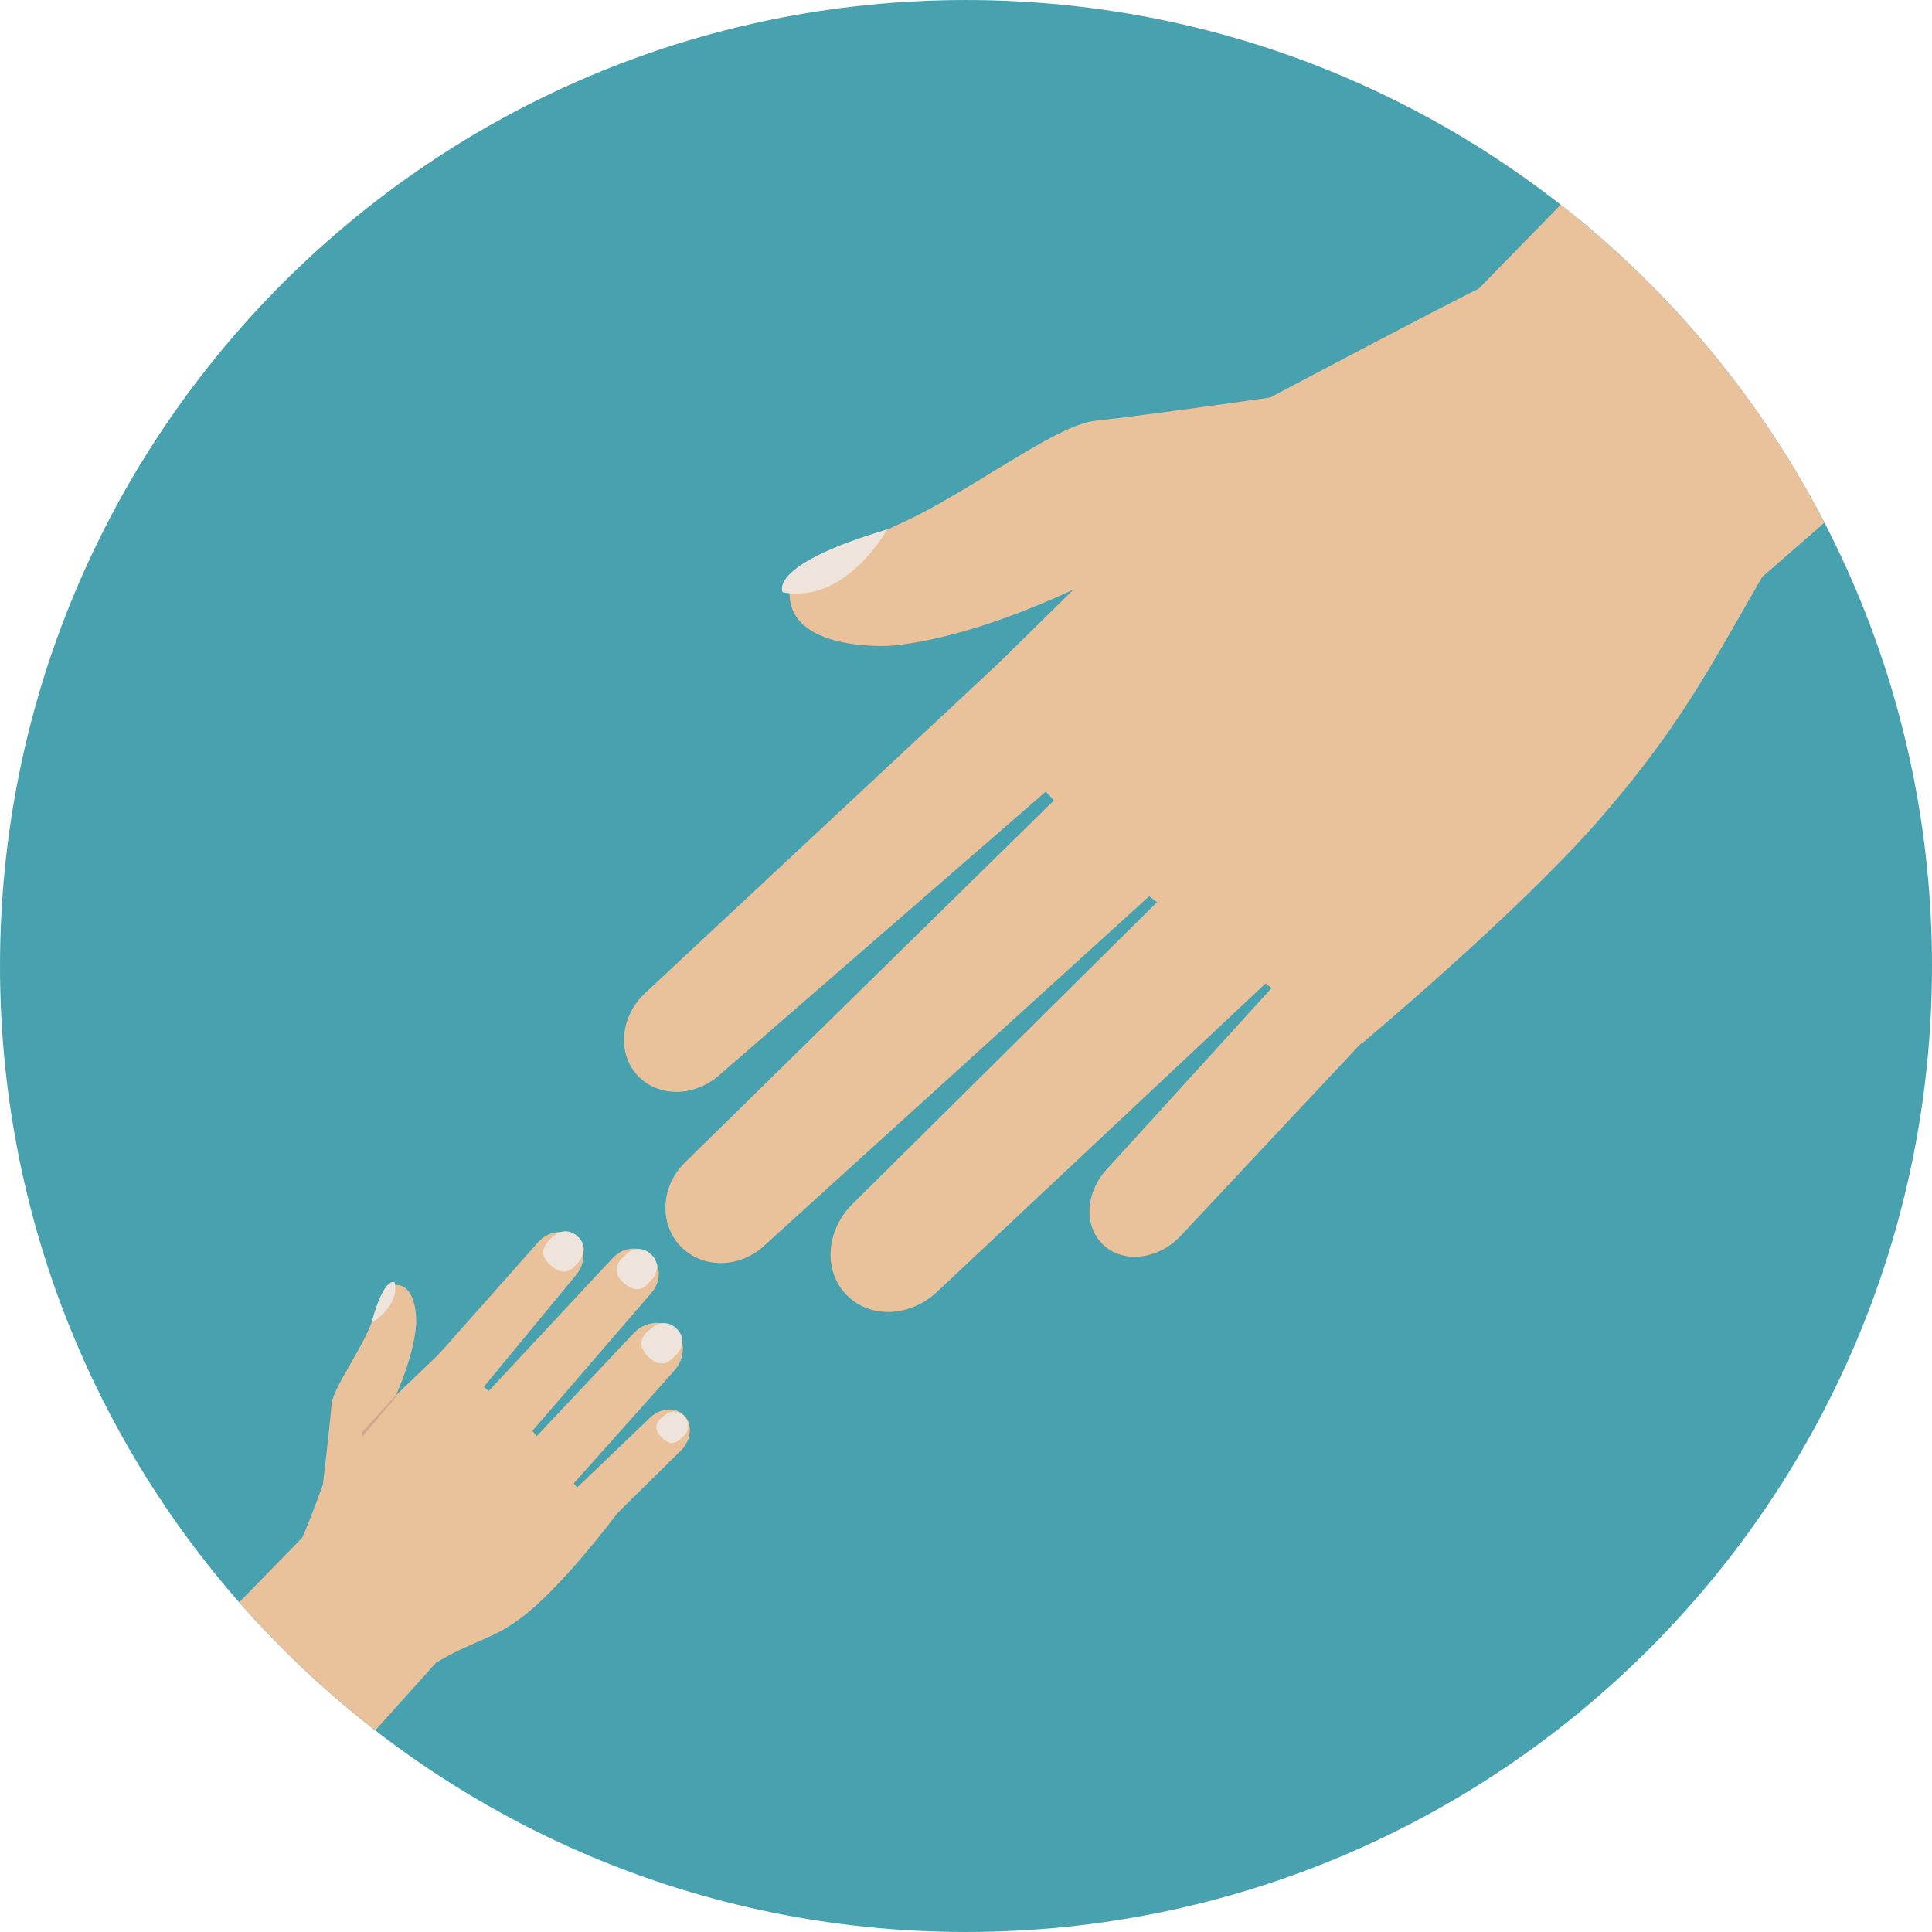 <?xml version="1.0" encoding="iso-8859-1"?>
<!-- Generator: Adobe Illustrator 19.0.0, SVG Export Plug-In . SVG Version: 6.00 Build 0)  -->
<svg version="1.1" id="Layer_1" xmlns="http://www.w3.org/2000/svg" xmlns:xlink="http://www.w3.org/1999/xlink" x="0px" y="0px"
	 viewBox="0 0 496.159 496.159" style="enable-background:new 0 0 496.159 496.159;" xml:space="preserve">
<path style="fill:#48A1AF;" d="M248.083,0.003C111.071,0.003,0,111.063,0,248.085c0,137.001,111.07,248.07,248.083,248.07
	c137.006,0,248.076-111.069,248.076-248.07C496.159,111.062,385.089,0.003,248.083,0.003z"/>
<g>
	<path style="fill:#E9C29C;" d="M277.921,171.869c-5.862-6.375-16.369-6.228-23.483,0.326l-88.672,82.748
		c-6.444,5.94-7.382,15.44-2.065,21.22c5.311,5.767,14.853,5.632,21.312-0.314l91.271-79.25
		C283.397,190.055,283.769,178.23,277.921,171.869z"/>
	<path style="fill:#E9C29C;" d="M303.199,198.365c-6.185-6.521-17.09-7.736-24.109-1.079L176.091,298.352
		c-6.359,6.028-6.979,15.729-1.362,21.646c5.604,5.909,15.317,5.806,21.68-0.228l106.39-96.571
		C309.812,216.541,309.382,204.888,303.199,198.365z"/>
	<path style="fill:#E9C29C;" d="M327.771,225.165c-6.023-6.198-17.218-6.672-24.143,0.083l-84.622,83.872
		c-6.929,6.734-7.653,17.228-1.627,23.425c6.027,6.203,16.529,5.759,23.461-0.977l86.876-81.543
		C334.648,243.273,333.798,231.366,327.771,225.165z"/>
	<path style="fill:#E9C29C;" d="M354.847,248.464c-5.754-5.748-17.189-6.249-24.017,0.579l-46.041,50.631
		c-5.93,5.935-6.684,14.789-1.698,19.782c4.994,4.986,13.852,4.222,19.78-1.712l45.852-48.943
		C355.561,261.96,360.599,254.211,354.847,248.464z"/>
	<path style="fill:#E9C29C;" d="M281.305,108.056c-9.114,1.051-25.296,13.241-42.775,22.737
		c-16.784,9.132-34.54,13.107-35.551,19.232c-2.772,16.808,23.147,16.061,26.19,15.768c25.873-2.533,56.326-19.253,56.326-19.253
		l39.242,5.706l10.095-51.392C334.831,100.854,299.164,106.058,281.305,108.056z"/>
</g>
<path style="fill:#EFE4DC;" d="M200.987,152.086c16.225,3.222,26.853-16.126,26.853-16.126
	C196.763,145.162,200.987,152.086,200.987,152.086z"/>
<polygon style="fill:#CEA98D;" points="311.444,136.968 275.825,151.95 312.255,139.628 "/>
<g>
	<path style="fill:#E9C29C;" d="M400.805,52.578L379.76,74.133c-8.816,4.248-54.267,28.314-54.267,28.314l-78.503,77.161
		l41.886,45.92l38.746,28.998l22.208,13.373c0,0,39.775-33.312,60.398-56.87c20.298-23.185,28.142-38.191,42.329-62.873
		l15.981-13.928C452.044,102.354,428.847,74.515,400.805,52.578z"/>
	<path style="fill:#E9C29C;" d="M148.116,381.886l-13.581-17.219l-21.169-17.531l-11.5,11l-18.957,23.188
		c0,0-3.47,9.52-5.293,13.563l-16.185,16.594c10.559,12.051,22.267,23.067,34.951,32.885l15.602-17.354
		c11.018-6.711,15.862-5.664,26.132-15.125c10.435-9.613,21.015-24.091,21.015-24.091L148.116,381.886z"/>
	<path style="fill:#E9C29C;" d="M147.765,317.862c-2.68-2.342-6.972-1.808-9.589,1.18l-36.464,41.119
		c-2.887,3.298-2.833,8.059,0.123,10.642c2.949,2.576,8.301,2.271,11.183-1.027l34.851-42.256
		C150.487,324.526,150.437,320.201,147.765,317.862z"/>
	<path style="fill:#E9C29C;" d="M167.081,322.278c-2.746-2.477-7.133-2.085-9.79,0.865l-44.597,47.82
		c-2.936,3.256-2.26,8.181,0.765,10.908c3.026,2.727,8.31,2.787,11.245-0.465l42.523-49.305
		C169.886,329.149,169.822,324.748,167.081,322.278z"/>
	<path style="fill:#E9C29C;" d="M173.255,341.453c-2.877-2.658-7.623-2.209-10.593,1.007l-37.02,39.298
		c-2.979,3.215-2.637,8.279,0.24,10.937c2.878,2.659,8.282,2.907,11.261-0.311l35.938-40.292
		C176.054,348.874,176.134,344.112,173.255,341.453z"/>
	<path style="fill:#E9C29C;" d="M175.581,363.37c-2.319-2.201-6.321-1.757-8.941,0.997l-22.407,21.439
		c-3.014,3.17-2.655,8.345,0.014,10.885c2.669,2.541,6.123,0.169,9.142-3.008l21.643-21.333
		C177.653,369.597,177.897,365.576,175.581,363.37z"/>
	<path style="fill:#E9C29C;" d="M100.557,330.061c-2.35,0.45-3.707,7.328-7.06,13.881c-3.487,6.825-8.023,13.176-8.338,16.697
		c-0.595,6.897-2.25,20.685-2.25,20.685l19.694-4.39l-2.581-15.058c0,0,6.142-11.893,6.865-21.882
		C106.969,338.819,107.003,328.829,100.557,330.061z"/>
</g>
<path style="fill:#EFE4DC;" d="M101.331,329.274c0,0-2.708-1.559-5.949,10.5C95.382,339.774,102.731,335.492,101.331,329.274z"/>
<polygon style="fill:#CEA98D;" points="92.871,367.94 93.072,368.946 101.722,358.662 101.898,358.033 "/>
<g>
	<path style="fill:#EFE4DC;" d="M175.644,363.661c-1.346-1.376-3.323-1.646-5.192-0.014c-0.09,0.079-0.673,0.537-0.757,0.618
		c-1.808,1.767-1.186,3.445,0.224,4.888c1.409,1.441,3.073,2.1,4.88,0.333c0.131-0.127,0.754-0.643,0.878-0.788
		C177.272,366.842,176.951,364.998,175.644,363.661z"/>
	<path style="fill:#EFE4DC;" d="M173.705,341.158c-1.786-1.721-4.345-1.991-6.688,0.183c-0.113,0.105-0.847,0.719-0.95,0.826
		c-2.261,2.346-1.395,4.483,0.478,6.286c1.872,1.802,4.041,2.588,6.3,0.24c0.164-0.169,0.948-0.857,1.101-1.049
		C175.927,345.193,175.441,342.83,173.705,341.158z"/>
	<path style="fill:#EFE4DC;" d="M166.969,321.911c-1.884-1.588-4.439-1.686-6.62,0.624c-0.105,0.112-0.792,0.769-0.888,0.881
		c-2.085,2.476-1.086,4.539,0.89,6.203c1.976,1.663,4.177,2.297,6.263-0.179c0.15-0.178,0.883-0.913,1.022-1.113
		C169.439,325.765,168.802,323.454,166.969,321.911z"/>
	<path style="fill:#EFE4DC;" d="M148.18,317.37c-1.884-1.587-4.439-1.686-6.618,0.624c-0.105,0.111-0.792,0.769-0.888,0.881
		c-2.086,2.476-1.086,4.538,0.89,6.202c1.975,1.663,4.176,2.296,6.262-0.179c0.15-0.178,0.882-0.913,1.021-1.111
		C150.65,321.224,150.012,318.913,148.18,317.37z"/>
</g>
<g>
</g>
<g>
</g>
<g>
</g>
<g>
</g>
<g>
</g>
<g>
</g>
<g>
</g>
<g>
</g>
<g>
</g>
<g>
</g>
<g>
</g>
<g>
</g>
<g>
</g>
<g>
</g>
<g>
</g>
</svg>
